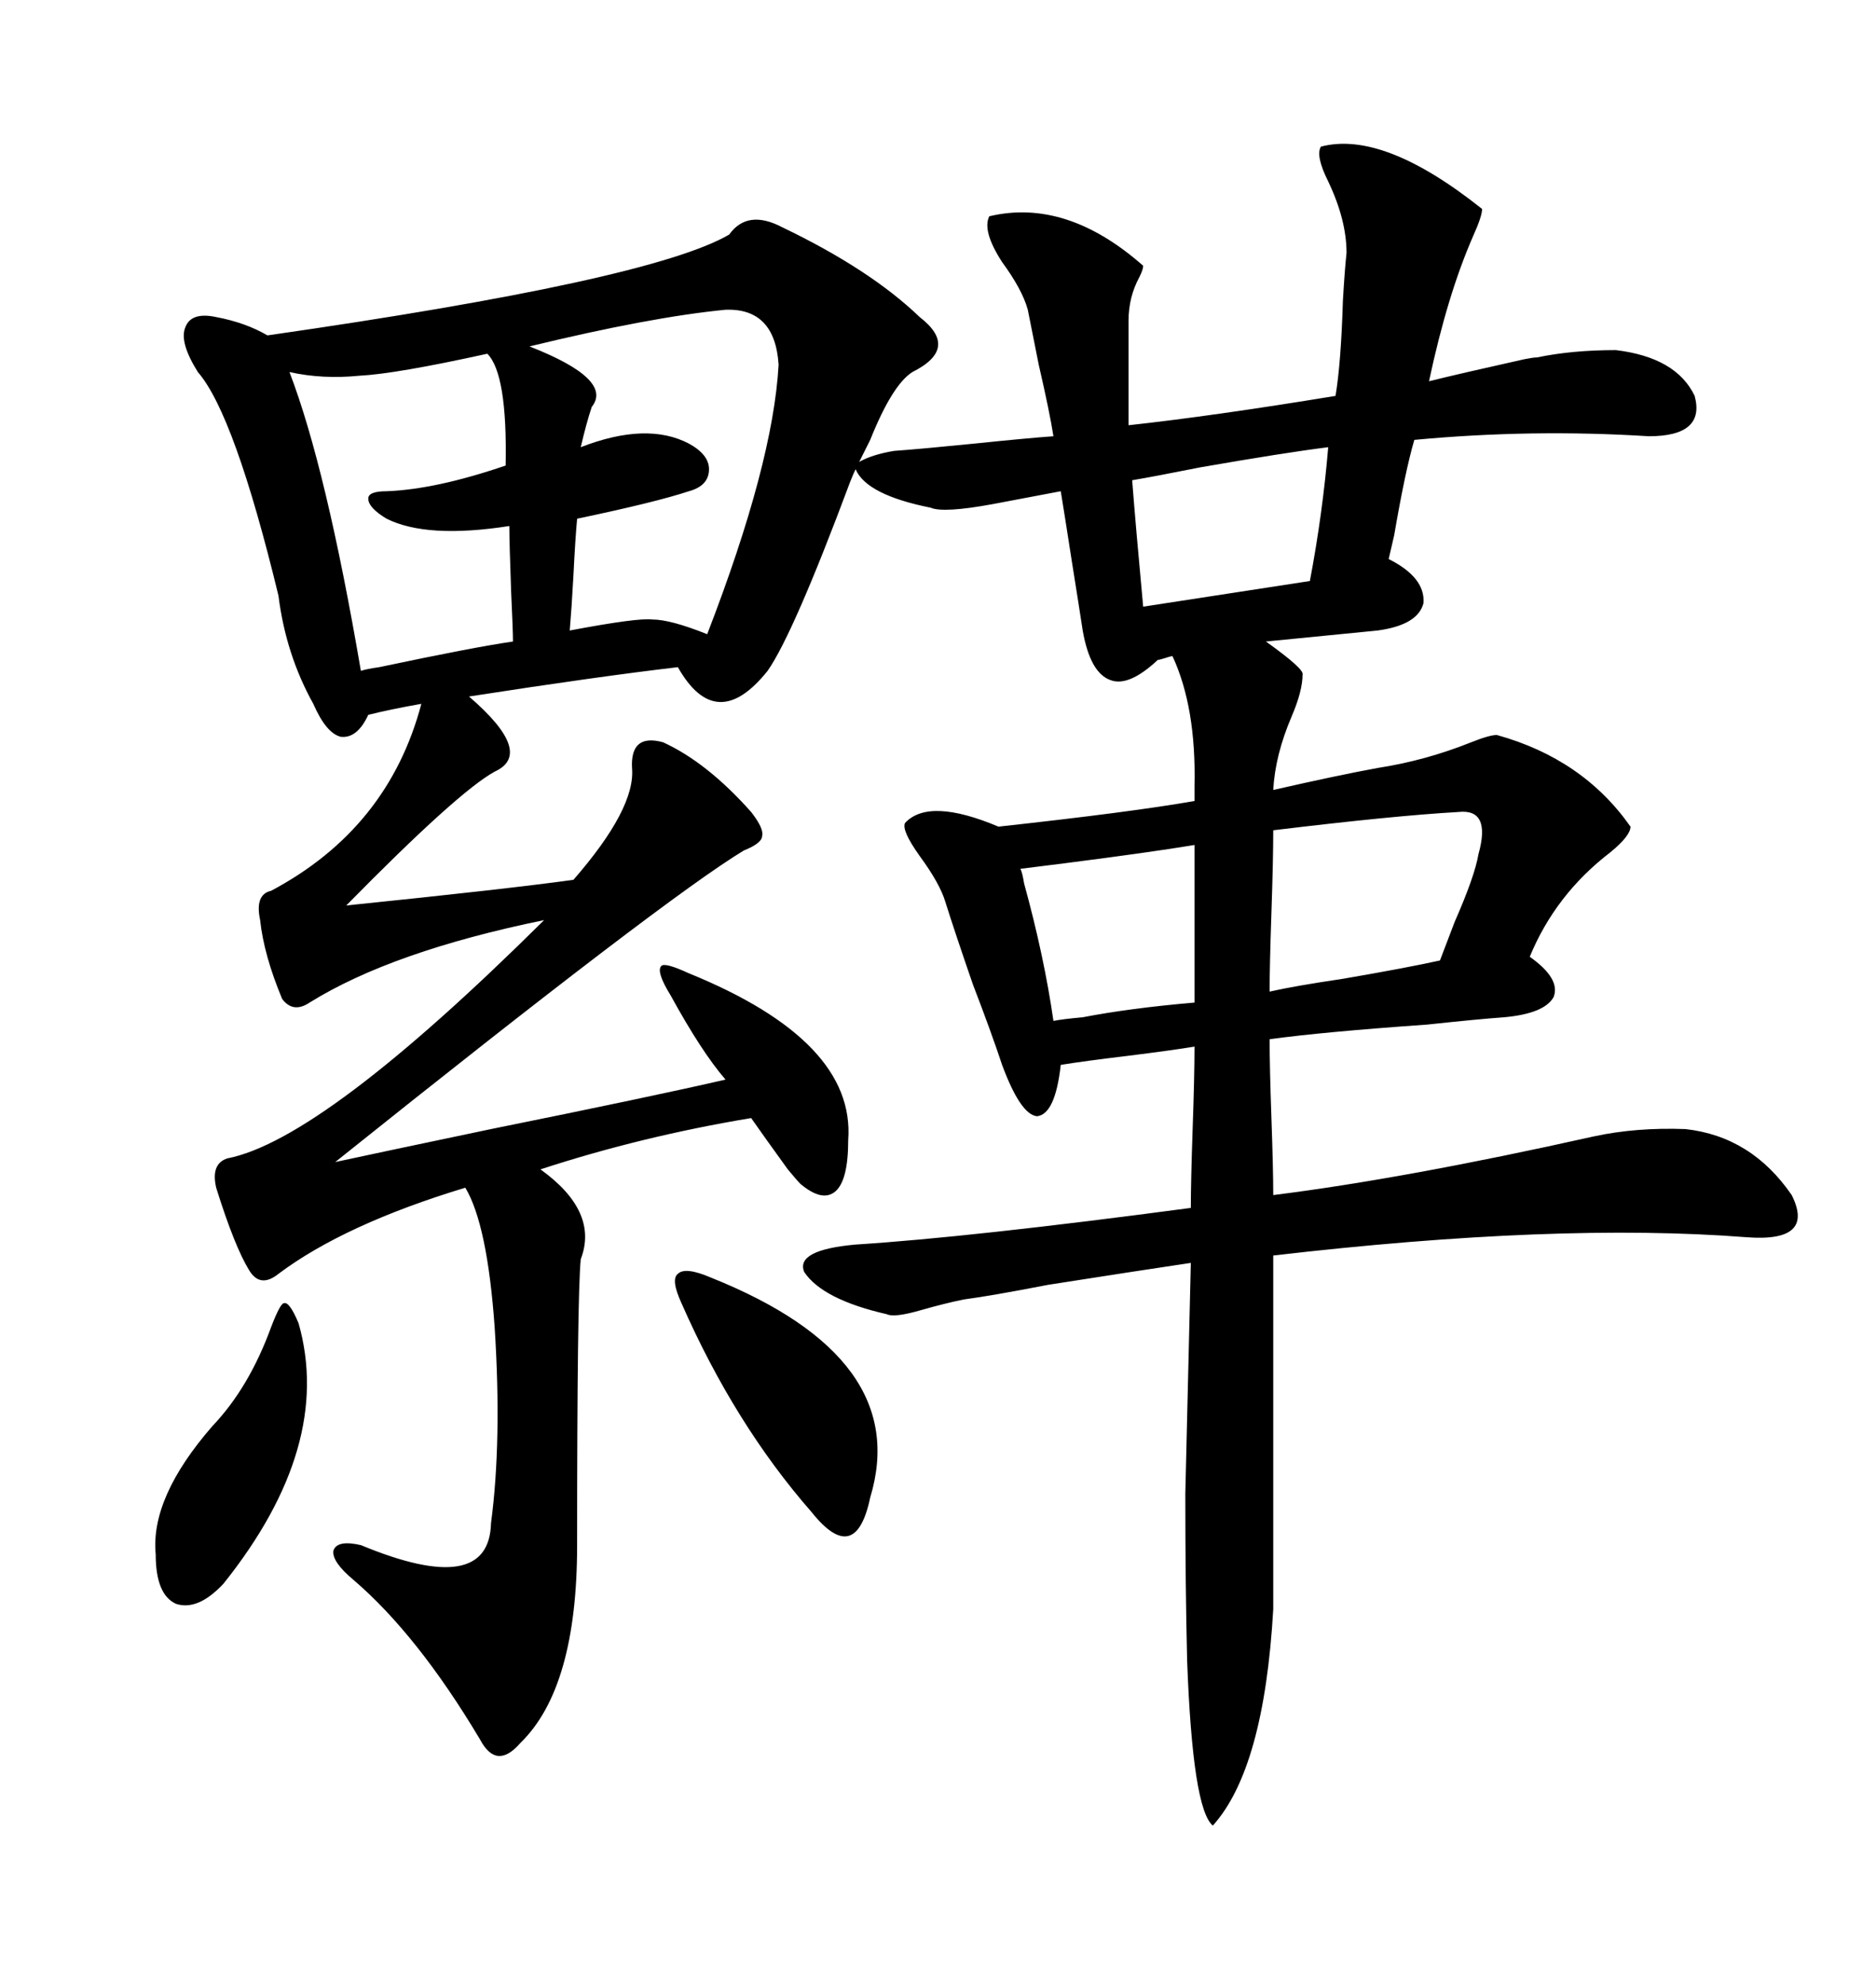 <svg xmlns="http://www.w3.org/2000/svg" xmlns:xlink="http://www.w3.org/1999/xlink" width="300" height="317.285"><path d="M148.83 81.15L148.83 81.15Q138.57 79.10 136.82 75L136.82 75Q136.52 75.59 135.94 77.05L135.94 77.05Q126.86 101.37 122.75 107.23L122.75 107.23Q114.55 117.48 108.40 106.64L108.40 106.64Q95.80 108.11 75 111.33L75 111.33Q85.55 120.41 79.10 123.34L79.10 123.34Q73.24 126.56 55.37 144.73L55.37 144.73Q81.15 142.09 91.70 140.63L91.70 140.63Q101.66 129.20 101.07 122.75L101.07 122.75Q100.78 117.19 106.05 118.65L106.05 118.65Q113.09 121.88 120.12 129.79L120.12 129.79Q122.17 132.42 121.88 133.59L121.88 133.59Q121.88 134.77 118.95 135.94L118.95 135.94Q106.35 143.55 53.61 185.74L53.61 185.74Q60.35 184.28 78.52 180.47L78.52 180.47Q104.59 175.20 116.02 172.56L116.02 172.56Q112.21 168.16 107.23 159.08L107.23 159.08Q104.88 155.27 105.76 154.39L105.76 154.39Q106.35 153.81 110.16 155.57L110.16 155.57Q136.82 166.41 135.64 182.23L135.64 182.23Q135.64 188.67 133.59 190.43L133.59 190.43Q131.54 192.19 128.03 189.26L128.03 189.26Q127.44 188.67 125.98 186.91L125.98 186.91Q122.17 181.64 120.12 178.71L120.12 178.71Q102.54 181.64 86.43 186.91L86.43 186.91Q95.80 193.65 92.87 201.27L92.87 201.27Q92.29 207.13 92.29 246.97L92.29 246.97Q92.29 269.82 83.20 278.61L83.20 278.61Q79.39 283.01 76.76 278.03L76.76 278.03Q66.80 261.33 56.54 252.54L56.54 252.54Q53.03 249.61 53.32 247.85L53.32 247.85Q53.91 246.09 57.71 246.97L57.71 246.97Q78.22 255.47 78.52 243.46L78.52 243.46Q80.27 230.27 79.10 212.11L79.10 212.11Q77.93 195.70 74.41 189.84L74.41 189.84Q55.08 195.70 44.53 203.61L44.53 203.61Q41.60 205.96 39.84 203.03L39.84 203.03Q37.50 199.22 34.57 189.84L34.57 189.84Q33.69 186.04 36.33 185.16L36.33 185.16Q51.56 182.23 87.01 147.07L87.01 147.07Q62.70 152.05 49.51 160.25L49.51 160.25Q46.88 162.01 45.12 159.67L45.12 159.67Q42.19 152.64 41.60 147.07L41.60 147.07Q40.72 142.97 43.36 142.38L43.36 142.38Q62.11 132.42 67.38 112.50L67.38 112.50Q62.40 113.38 58.89 114.26L58.89 114.26Q57.13 118.07 54.49 117.77L54.49 117.77Q52.15 117.19 50.10 112.50L50.10 112.50Q45.70 104.59 44.53 95.21L44.53 95.21Q37.50 66.21 31.64 59.47L31.64 59.47Q28.71 54.79 29.59 52.44L29.59 52.44Q30.47 49.80 34.57 50.68L34.57 50.68Q39.26 51.56 42.77 53.61L42.77 53.61Q104.00 44.82 116.60 37.50L116.60 37.50Q119.53 33.40 125.10 36.33L125.10 36.33Q139.16 43.07 147.07 50.68L147.07 50.68Q153.52 55.66 145.90 59.47L145.90 59.47Q142.68 61.52 139.16 70.31L139.16 70.31L137.40 73.83Q139.45 72.66 142.97 72.07L142.97 72.07Q147.07 71.78 155.86 70.90L155.86 70.90Q164.36 70.02 168.46 69.73L168.46 69.73Q167.87 65.92 166.11 58.30L166.11 58.30Q164.94 52.44 164.36 49.51L164.36 49.51Q163.48 46.29 160.25 41.89L160.25 41.89Q157.03 36.91 158.20 34.57L158.20 34.57Q170.51 31.64 182.81 42.48L182.81 42.48Q182.81 43.07 182.23 44.24L182.23 44.24Q180.47 47.46 180.47 51.27L180.47 51.27L180.47 67.97Q193.95 66.50 213.57 63.28L213.57 63.28Q214.45 58.01 214.75 48.05L214.75 48.05Q215.04 43.07 215.33 40.43L215.33 40.43Q215.33 35.16 212.40 29.00L212.40 29.00Q210.35 24.90 211.23 23.44L211.23 23.44Q221.19 20.80 237.01 33.40L237.01 33.40Q237.01 34.57 235.55 37.79L235.55 37.79Q231.45 47.17 228.52 60.94L228.52 60.94Q233.20 59.77 243.75 57.42L243.75 57.42Q245.21 57.13 245.80 57.13L245.80 57.13Q251.37 55.96 258.40 55.96L258.40 55.96Q268.07 57.13 271.00 63.28L271.00 63.28Q272.75 69.73 263.67 69.73L263.67 69.73Q244.92 68.55 226.17 70.31L226.17 70.31Q224.71 75.29 222.95 85.55L222.95 85.55Q222.36 88.18 222.07 89.36L222.07 89.36Q227.93 92.29 227.64 96.39L227.64 96.39Q226.76 99.90 220.31 100.78L220.31 100.78L202.44 102.54Q208.59 106.93 208.30 107.81L208.30 107.81Q208.30 110.45 206.54 114.55L206.54 114.55Q203.91 120.70 203.61 126.27L203.61 126.27Q213.87 123.93 220.31 122.75L220.31 122.75Q227.93 121.58 235.25 118.65L235.25 118.65Q238.18 117.48 239.36 117.48L239.36 117.48Q253.13 121.29 260.74 132.13L260.74 132.13Q260.74 133.59 257.52 136.23L257.52 136.23Q248.73 142.97 244.63 152.93L244.63 152.93Q249.61 156.45 248.44 159.38L248.44 159.38Q246.97 162.01 240.53 162.60L240.53 162.60Q236.43 162.89 228.22 163.77L228.22 163.77Q211.52 164.94 203.03 166.11L203.03 166.11Q203.03 170.51 203.32 178.71L203.32 178.71Q203.61 186.91 203.61 191.02L203.61 191.02Q224.71 188.38 254.88 181.64L254.88 181.64Q261.62 180.18 269.53 180.47L269.53 180.47Q280.08 181.64 286.52 191.02L286.52 191.02Q290.33 198.63 279.20 197.75L279.20 197.75Q249.02 195.41 203.61 200.68L203.61 200.68L203.61 257.23Q202.15 282.71 193.95 291.80L193.95 291.80Q190.72 289.16 189.84 265.43L189.84 265.43Q189.55 253.42 189.55 238.77L189.55 238.77Q189.84 226.17 190.43 201.86L190.43 201.86Q182.52 203.03 167.58 205.37L167.58 205.37Q158.50 207.13 154.10 207.71L154.10 207.71Q151.17 208.30 147.07 209.47L147.07 209.47Q142.97 210.64 141.80 210.06L141.80 210.06Q131.54 207.71 128.61 203.32L128.61 203.32Q127.15 199.80 136.82 198.93L136.82 198.93Q155.27 197.75 190.43 193.07L190.43 193.07Q190.43 188.96 190.72 180.47L190.72 180.47Q191.02 171.97 191.02 167.29L191.02 167.29Q187.50 167.87 180.47 168.75L180.47 168.75Q173.14 169.63 169.63 170.21L169.63 170.21Q168.75 178.13 165.82 178.42L165.82 178.42Q163.18 178.13 160.25 170.21L160.25 170.21Q158.50 164.94 155.57 157.32L155.57 157.32Q152.64 148.83 151.17 144.14L151.17 144.14Q150.29 141.21 147.07 136.82L147.07 136.82Q144.14 132.71 144.73 131.54L144.73 131.54Q148.54 127.44 159.67 132.13L159.67 132.13Q181.05 129.79 191.02 128.03L191.02 128.03L191.02 125.68Q191.31 113.09 187.50 104.88L187.50 104.88Q187.21 104.88 186.33 105.18L186.33 105.18Q185.45 105.47 185.16 105.47L185.16 105.47Q180.47 109.86 177.54 108.69L177.54 108.69Q174.32 107.52 173.14 100.78L173.14 100.78Q172.56 96.97 171.39 89.65L171.39 89.65Q170.21 82.03 169.63 78.52L169.63 78.52L158.79 80.57Q150.88 82.03 148.83 81.15ZM116.02 49.51L116.02 49.51Q104.00 50.68 84.67 55.37L84.67 55.37Q98.14 60.64 94.63 65.04L94.63 65.04Q93.75 67.68 92.87 71.48L92.87 71.48Q103.42 67.38 110.16 70.90L110.16 70.90Q113.38 72.66 113.38 75L113.38 75Q113.38 77.64 110.16 78.52L110.16 78.52Q104.88 80.27 92.29 82.91L92.29 82.91Q91.99 86.13 91.70 91.99L91.70 91.99Q91.41 97.27 91.11 100.78L91.11 100.78Q101.95 98.73 104.30 99.02L104.30 99.02Q107.23 99.02 113.09 101.37L113.09 101.37Q123.63 74.12 124.51 58.30L124.51 58.30Q123.93 49.22 116.02 49.51ZM77.93 56.54L77.93 56.54Q63.28 59.77 57.42 60.06L57.42 60.06Q51.56 60.64 46.29 59.47L46.29 59.47Q52.15 74.71 57.71 107.23L57.71 107.23Q58.59 106.93 60.64 106.64L60.64 106.64Q75.88 103.42 82.03 102.54L82.03 102.54Q82.03 100.78 81.74 94.63L81.74 94.63Q81.45 86.72 81.45 84.08L81.45 84.08Q68.26 86.13 61.82 82.91L61.82 82.91Q58.89 81.15 58.89 79.69L58.89 79.69Q58.89 78.52 61.82 78.52L61.82 78.52Q69.73 78.22 80.86 74.41L80.86 74.41Q81.15 59.77 77.93 56.54ZM236.43 136.52L236.43 136.52Q238.48 129.20 233.20 129.79L233.20 129.79Q222.95 130.37 203.61 132.71L203.61 132.71Q203.61 137.40 203.32 145.90L203.32 145.90Q203.03 154.39 203.03 158.50L203.03 158.50Q206.84 157.62 214.75 156.45L214.75 156.45Q225 154.69 230.27 153.52L230.27 153.52Q231.15 151.17 232.62 147.36L232.62 147.36Q235.84 140.04 236.43 136.52ZM113.67 204.20L113.67 204.20Q145.90 217.09 139.16 239.36L139.16 239.36Q137.99 244.92 135.64 245.51L135.64 245.51Q133.30 246.09 129.79 241.70L129.79 241.70Q117.48 227.64 108.98 208.30L108.98 208.30Q107.23 204.49 108.40 203.61L108.40 203.61Q109.57 202.44 113.67 204.20ZM168.46 163.18L168.46 163.18Q169.92 162.89 173.14 162.60L173.14 162.60Q180.76 161.13 191.02 160.25L191.02 160.25L191.02 135.06Q183.98 136.23 170.21 137.99L170.21 137.99Q165.53 138.57 163.18 138.87L163.18 138.87Q163.48 139.45 163.77 141.21L163.77 141.21Q166.99 152.93 168.46 163.18ZM182.81 96.97L209.47 92.87Q211.52 82.03 212.40 71.48L212.40 71.48Q205.37 72.36 191.89 74.71L191.89 74.71Q184.57 76.17 181.05 76.76L181.05 76.76Q181.64 84.38 182.81 96.97L182.81 96.97ZM43.36 212.11L43.36 212.11Q44.82 208.30 45.41 208.30L45.41 208.30Q46.29 208.01 47.75 211.52L47.75 211.52Q53.32 231.15 35.74 253.13L35.74 253.13Q31.64 257.52 28.13 256.35L28.13 256.35Q24.90 254.88 24.90 248.44L24.90 248.44Q24.02 239.36 33.98 227.93L33.98 227.93Q39.84 221.78 43.36 212.11Z"/></svg>